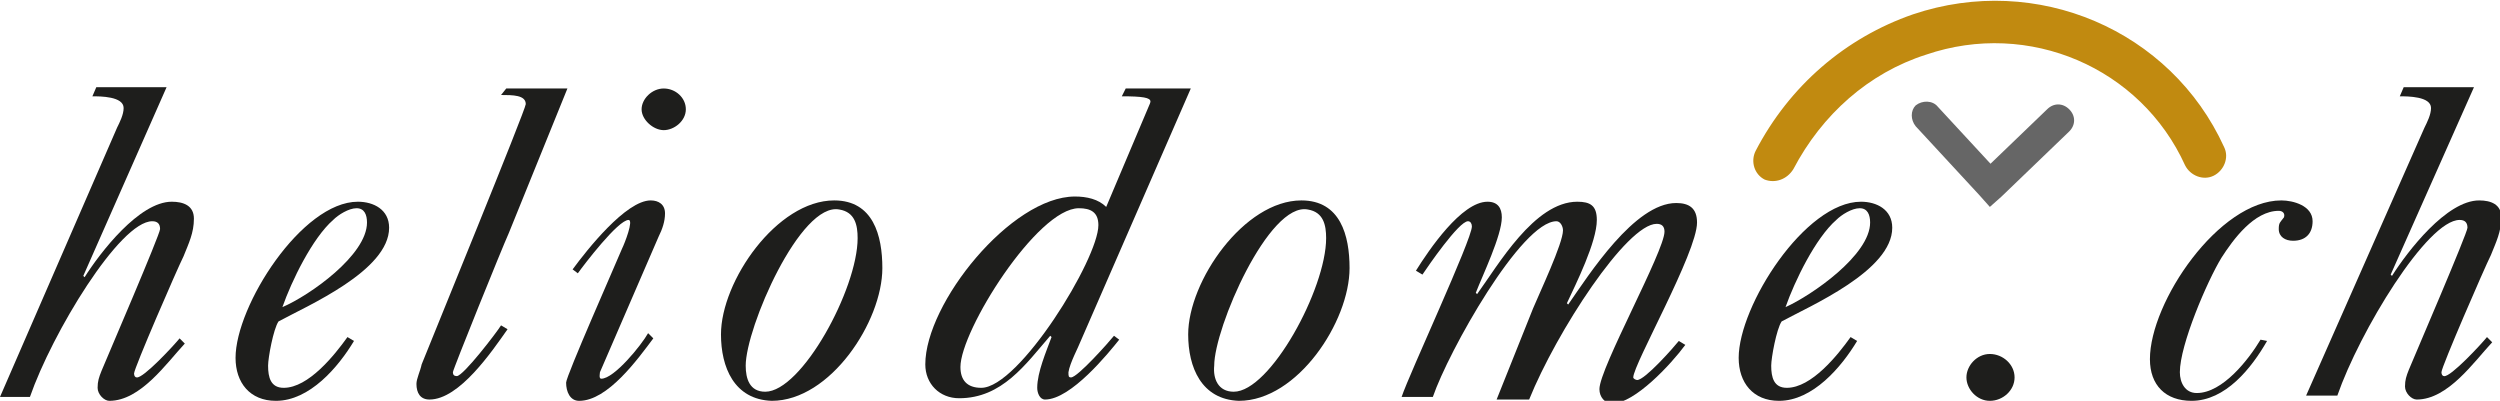 <?xml version="1.0" encoding="utf-8"?>
<!-- Generator: Adobe Illustrator 24.3.0, SVG Export Plug-In . SVG Version: 6.00 Build 0)  -->
<svg version="1.1" id="Ebene_1" xmlns="http://www.w3.org/2000/svg" xmlns:xlink="http://www.w3.org/1999/xlink" x="0px" y="0px"
	 viewBox="0 0 192.1 30.8" style="enable-background:new 0 0 192.1 30.8;" xml:space="preserve">
<style type="text/css">
	.st0{fill:#666666;}
	.st1{fill:#C18A10;}
	.st2{fill:#1E1E1C;}
</style>
<g>
	<path class="st0" d="M147.2,9.7l4.9,5.3l0.8,0.9l0.9-0.8l5.2-5l0,0c0.5-0.5,0.5-1.2,0-1.7c-0.5-0.5-1.2-0.5-1.7,0l0,0l-5.2,5
		l1.7,0.1l-4.9-5.3l0,0c-0.4-0.5-1.2-0.5-1.7-0.1C146.8,8.5,146.8,9.2,147.2,9.7L147.2,9.7z"/>
	<path class="st1" d="M137.8,13c2.2-4.2,5.8-7.4,10.2-8.8c7.9-2.7,16.5,1,19.9,8.5l0,0c0.4,0.8,1.4,1.2,2.2,0.8
		c0.8-0.4,1.2-1.4,0.8-2.2l0,0c-4.1-9-14.4-13.4-23.9-10.2c-5.2,1.8-9.5,5.5-12.1,10.5l0,0c-0.4,0.8-0.1,1.8,0.7,2.2
		C136.4,14.1,137.3,13.8,137.8,13L137.8,13z"/>
	<g>
		<path class="st2" d="M9,9.8c0.2-0.4,0.5-1,0.5-1.5c0-0.9-1.8-0.9-2.4-0.9l0.3-0.7l5.4,0L6.4,21.2l0.1,0.1c1.2-1.9,4.2-5.8,6.7-5.8
			c0.9,0,1.7,0.3,1.7,1.3c0,1.1-0.4,1.9-0.8,2.9c-0.5,1-3.8,8.6-3.8,9c0,0.2,0.1,0.3,0.2,0.3c0.5,0.1,2.9-2.5,3.3-3l0.4,0.4
			c-1.4,1.5-3.4,4.4-5.8,4.4c-0.4,0-0.9-0.5-0.9-1c0-0.5,0.1-0.8,0.3-1.3c0.5-1.2,4.5-10.5,4.5-10.9c0-0.4-0.2-0.6-0.6-0.6
			c-2.5,0-7.7,8.6-9.4,13.5H0L9,9.8z"/>
		<path class="st2" d="M27.2,26.2c-1.2,2-3.4,4.6-6,4.6c-2,0-3.1-1.4-3.1-3.3c0-4,5.1-12,9.4-12c1.2,0,2.4,0.6,2.4,2
			c0,3.3-6.3,6-8.5,7.2c-0.4,0.6-0.8,2.8-0.8,3.4c0,0.9,0.2,1.7,1.2,1.7c1.9,0,3.9-2.5,4.9-3.9L27.2,26.2z M28.2,17.1
			c0-0.6-0.2-1.1-0.8-1.1c-0.6,0-1.4,0.5-1.8,0.9c-1.6,1.4-3.2,4.7-3.9,6.7C23.8,22.7,28.2,19.6,28.2,17.1z"/>
		<path class="st2" d="M38.9,6.8l4.7,0l-4.5,11.1c-0.5,1.1-4.3,10.5-4.3,10.7c0,0.2,0.1,0.3,0.3,0.3c0.5,0,3.1-3.4,3.4-3.9l0.5,0.3
			c-1.2,1.7-3.7,5.4-6,5.4c-0.7,0-1-0.5-1-1.2c0-0.4,0.3-1,0.4-1.5c0.8-2,8-19.6,8-20c0-0.7-1-0.7-1.9-0.7L38.9,6.8z"/>
		<path class="st2" d="M44,20.7c1.1-1.5,4.1-5.3,6-5.3c0.6,0,1.1,0.3,1.1,1c0,0.6-0.2,1.2-0.5,1.8l-4.5,10.4c0,0.1-0.1,0.5,0.1,0.5
			c1,0,3.1-2.6,3.6-3.5l0.4,0.4c-1.2,1.6-3.5,4.8-5.7,4.8c-0.7,0-1-0.7-1-1.4c0-0.5,3.8-9.1,4.3-10.3c0.2-0.4,0.9-2.2,0.5-2.2
			c-0.8,0-3.4,3.4-3.9,4.1L44,20.7z M49.3,8.4c0-0.8,0.8-1.6,1.7-1.6s1.7,0.7,1.7,1.6S51.8,10,51,10S49.3,9.2,49.3,8.4z"/>
		<path class="st2" d="M55.4,25.7c0-4.1,4.3-10.3,8.7-10.3c3,0,3.7,2.7,3.7,5.2c0,4.1-4,10.2-8.5,10.2
			C56.4,30.7,55.4,28.2,55.4,25.7z M58.8,30.1c2.8,0,7.1-7.9,7.1-11.8c0-1-0.2-2-1.4-2.2c-3-0.6-7.2,9.1-7.2,12
			C57.3,29.1,57.6,30.1,58.8,30.1z"/>
		<path class="st2" d="M86.5,6.8h5L83,26.3c-0.1,0.3-0.8,1.6-0.9,2.3c0,0.3,0,0.4,0.2,0.4c0.5,0,2.9-2.7,3.3-3.2l0.4,0.3
			c-0.8,1-3.7,4.6-5.7,4.6c-0.4,0-0.6-0.5-0.6-0.9c0-1.2,0.7-2.8,1.1-3.9l-0.1-0.1c-1.9,2.2-3.7,4.8-7,4.8c-1.5,0-2.6-1.1-2.6-2.6
			c0-4.7,6.6-12.9,11.5-12.9c0.9,0,1.8,0.2,2.4,0.8l3.3-7.8c0.1-0.2,0.1-0.3,0.1-0.3c0-0.3-0.6-0.4-2.2-0.4L86.5,6.8z M73.8,28.2
			c0,1,0.5,1.6,1.6,1.6c2.9,0,9-9.9,9-12.5c0-1-0.6-1.3-1.5-1.3C79.7,16,73.8,25.4,73.8,28.2z"/>
		<path class="st2" d="M91.3,25.7c0-4.1,4.3-10.3,8.7-10.3c3,0,3.7,2.7,3.7,5.2c0,4.1-4,10.2-8.5,10.2
			C92.3,30.7,91.3,28.2,91.3,25.7z M94.8,30.1c2.8,0,7.1-7.9,7.1-11.8c0-1-0.2-2-1.4-2.2c-3-0.6-7.2,9.1-7.2,12
			C93.2,29.1,93.6,30.1,94.8,30.1z"/>
		<path class="st2" d="M117.8,23.7c0.5-1.2,2.3-5,2.3-6c0-0.3-0.2-0.7-0.5-0.7c-2.7,0-8.3,10-9.5,13.5h-2.4
			c0.6-1.8,5.4-12.1,5.4-13.1c0-0.2-0.1-0.4-0.3-0.4c-0.7,0-3.1,3.5-3.5,4.1l-0.5-0.3c1-1.6,3.5-5.3,5.5-5.3c0.8,0,1.1,0.5,1.1,1.2
			c0,1.4-1.5,4.5-2,5.8l0.1,0.1c1.6-2.2,4.4-7.1,7.7-7.1c1,0,1.5,0.3,1.5,1.4c0,1.7-1.6,4.9-2.3,6.4l0.1,0.1
			c1.6-2.3,5.1-7.8,8.3-7.8c1,0,1.6,0.4,1.6,1.5c0,2.3-4.9,10.9-4.9,11.9c0,0.1,0.2,0.2,0.3,0.2c0.6,0,2.8-2.5,3.2-3l0.5,0.3
			c-1.1,1.5-3.9,4.5-5.6,4.5c-0.6,0-1-0.5-1-1.1c0-1.6,5-10.6,5-12.1c0-0.4-0.2-0.6-0.6-0.6c-2.3,0-7.7,8.3-9.8,13.5H115L117.8,23.7
			z"/>
		<path class="st2" d="M142.7,26.2c-1.2,2-3.4,4.6-6,4.6c-2,0-3.1-1.4-3.1-3.3c0-4,5.1-12,9.4-12c1.2,0,2.4,0.6,2.4,2
			c0,3.3-6.3,6-8.5,7.2c-0.4,0.6-0.8,2.8-0.8,3.4c0,0.9,0.2,1.7,1.2,1.7c1.9,0,3.9-2.5,4.9-3.9L142.7,26.2z M143.7,17.1
			c0-0.6-0.2-1.1-0.8-1.1c-0.6,0-1.4,0.5-1.8,0.9c-1.6,1.4-3.2,4.7-3.9,6.7C139.2,22.7,143.7,19.6,143.7,17.1z"/>
		<path class="st2" d="M151.1,29c0-0.9,0.8-1.8,1.8-1.8s1.9,0.8,1.9,1.8c0,1-0.9,1.8-1.9,1.8S151.1,29.9,151.1,29z"/>
		<path class="st2" d="M174.2,26.2c-1.2,2.1-3.2,4.6-5.8,4.6c-2,0-3.2-1.2-3.2-3.2c0-4.4,5.3-12.2,10.1-12.2c0.9,0,2.4,0.4,2.4,1.6
			c0,0.9-0.5,1.5-1.5,1.5c-0.6,0-1.1-0.3-1.1-0.9c0-0.5,0.1-0.5,0.4-0.9c0.1-0.3-0.1-0.5-0.4-0.5c-1.9,0-3.5,2.2-4.4,3.6
			c-1.1,1.8-3.2,6.7-3.2,8.8c0,0.8,0.4,1.6,1.3,1.6c2,0,4-2.6,4.9-4.1L174.2,26.2z"/>
		<path class="st2" d="M186.3,9.8c0.2-0.4,0.5-1,0.5-1.5c0-0.9-1.8-0.9-2.4-0.9l0.3-0.7l5.4,0l-6.4,14.4l0.1,0.1
			c1.2-1.9,4.2-5.8,6.7-5.8c0.9,0,1.7,0.3,1.7,1.3c0,1.1-0.4,1.9-0.8,2.9c-0.5,1-3.8,8.6-3.8,9c0,0.2,0.1,0.3,0.2,0.3
			c0.5,0.1,2.9-2.5,3.3-3l0.4,0.4c-1.4,1.5-3.4,4.4-5.8,4.4c-0.4,0-0.9-0.5-0.9-1c0-0.5,0.1-0.8,0.3-1.3c0.5-1.2,4.5-10.5,4.5-10.9
			c0-0.4-0.2-0.6-0.6-0.6c-2.5,0-7.7,8.6-9.4,13.5h-2.4L186.3,9.8z"/>
	</g>
</g>
</svg>
